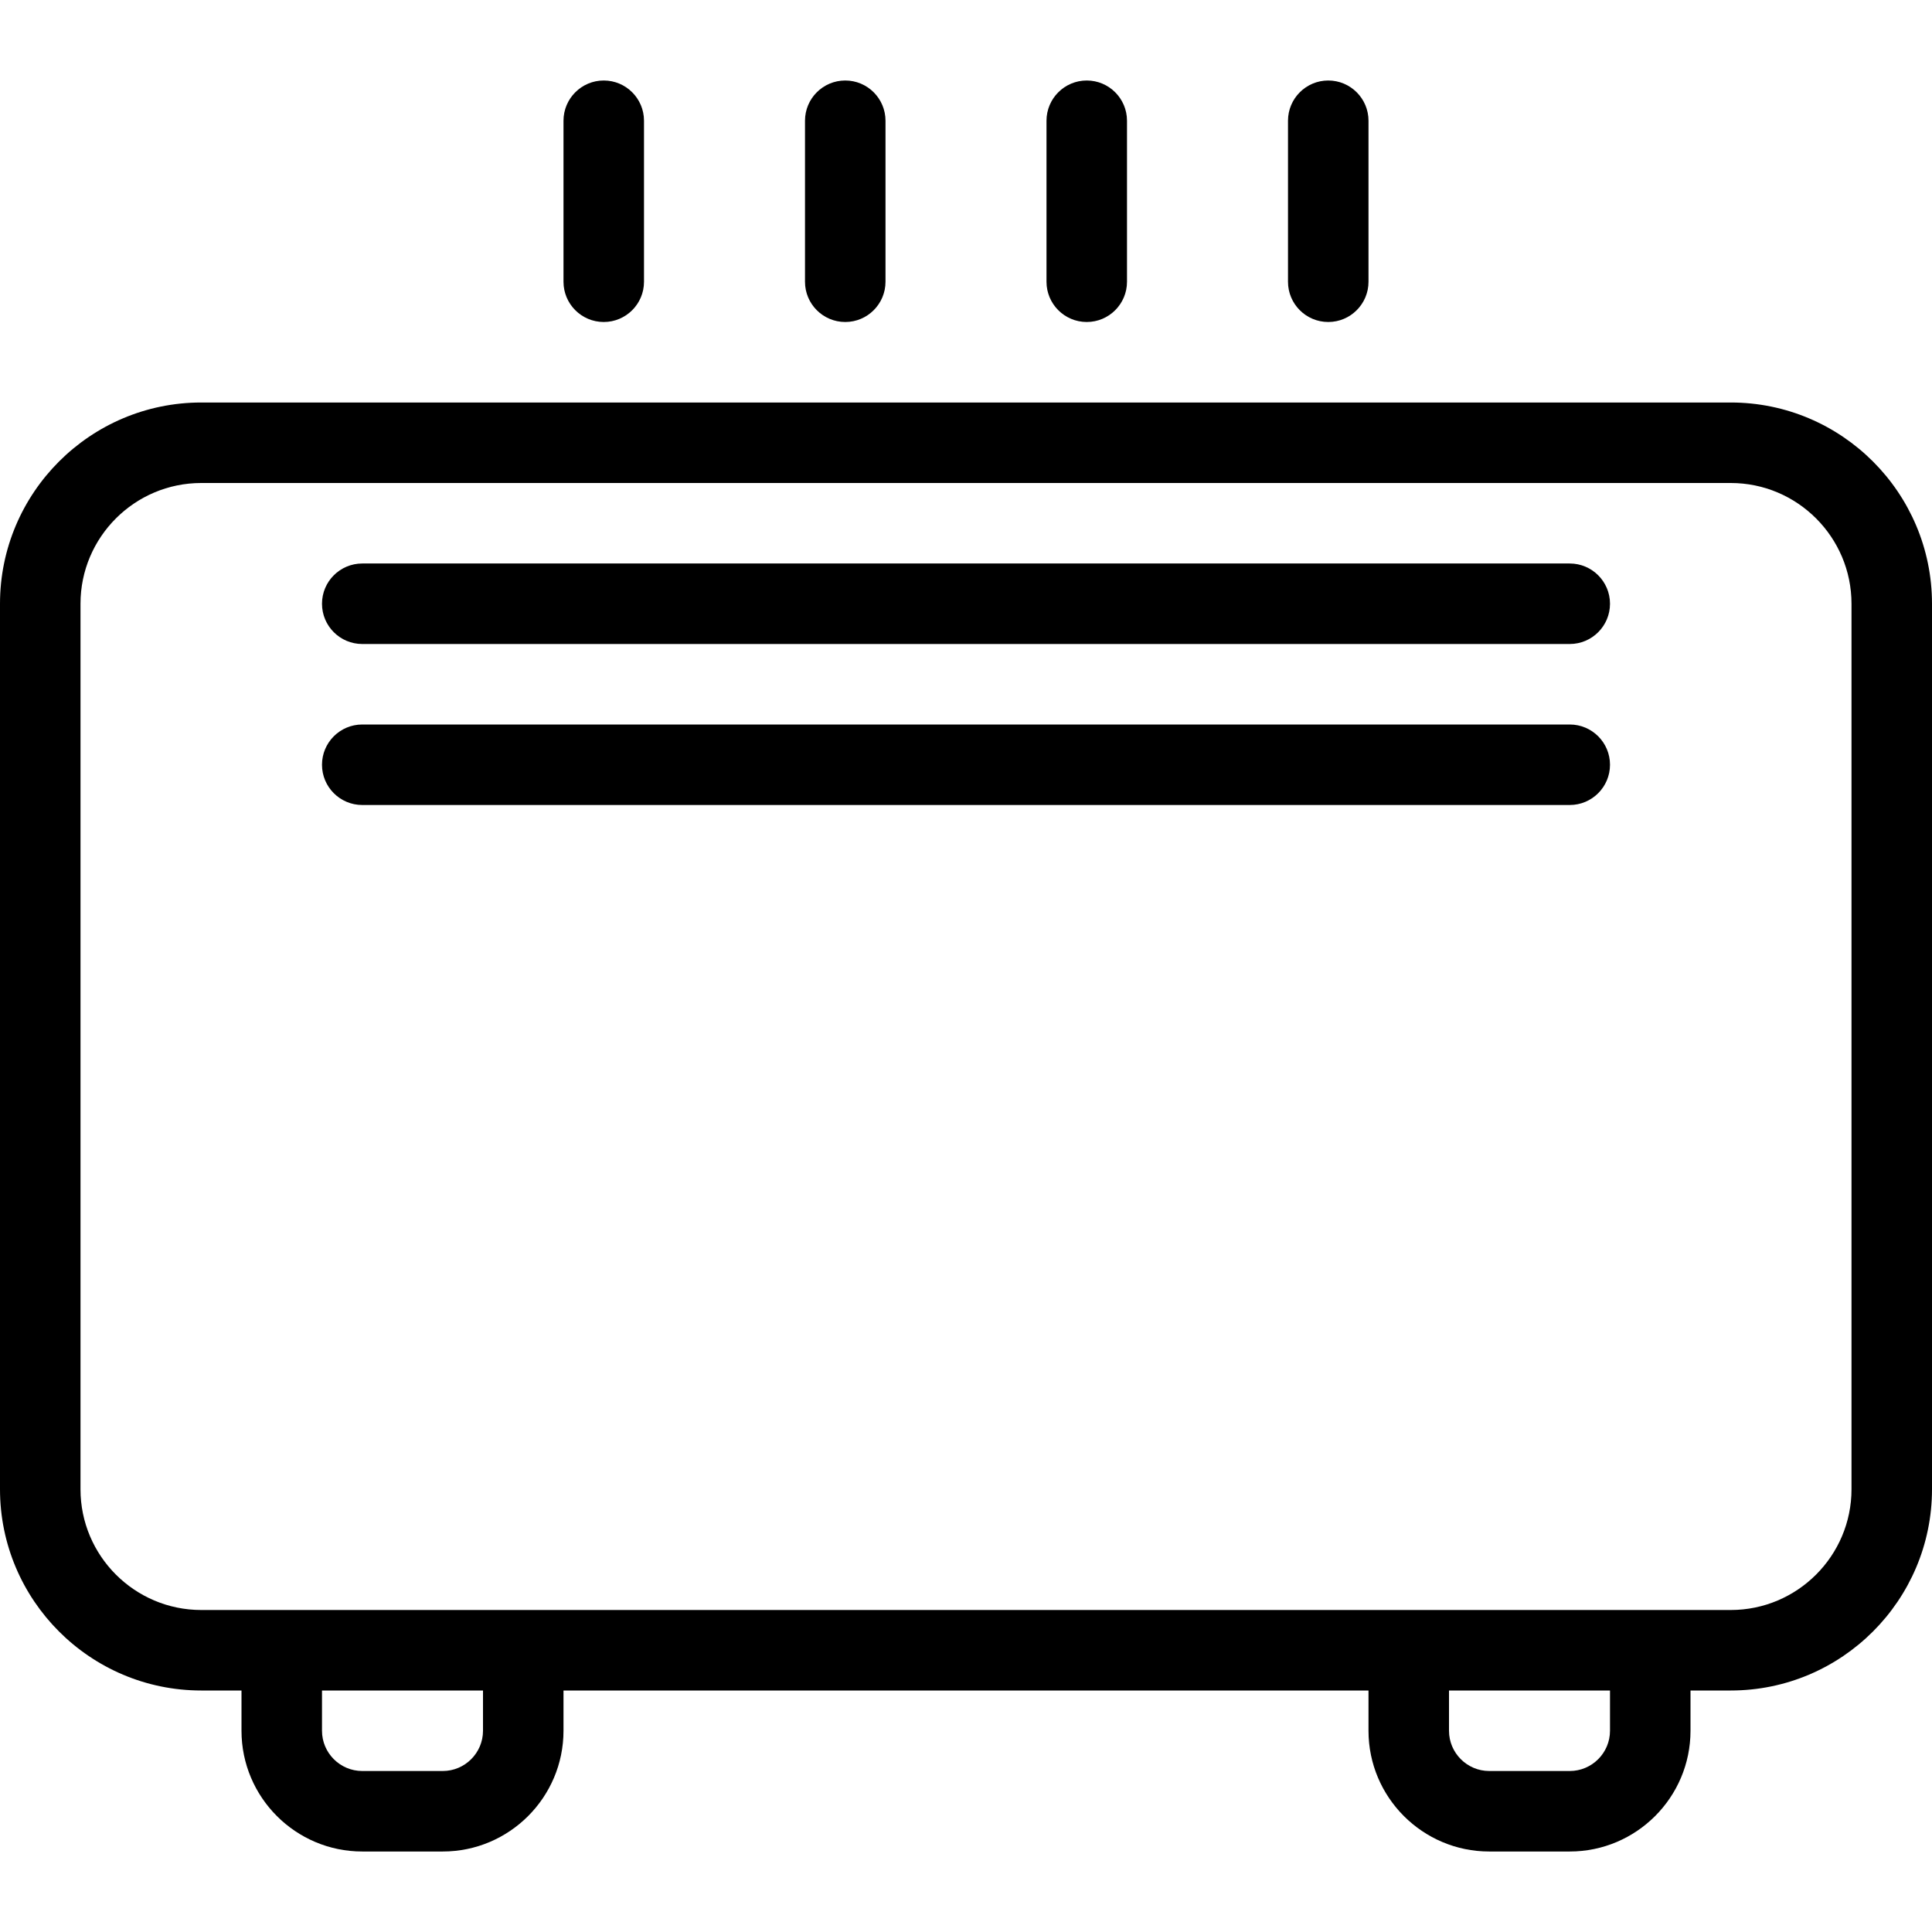 <!-- icon666.com - MILLIONS vector ICONS FREE --><svg version="1.1" id="Capa_1" xmlns="http://www.w3.org/2000/svg" xmlns:xlink="http://www.w3.org/1999/xlink" x="0px" y="0px" viewBox="0 0 512 512" style="enable-background:new 0 0 512 512;" xml:space="preserve"><g><g><g><path d="M458.667,106.667H53.333C23.915,106.667,0,130.603,0,160v234.667C0,424.064,23.915,448,53.333,448H64v10.667 c0,17.643,14.357,32,32,32h21.333c17.643,0,32-14.357,32-32V448h213.333v10.667c0,17.643,14.357,32,32,32H416 c17.643,0,32-14.357,32-32V448h10.667C488.085,448,512,424.064,512,394.667V160C512,130.603,488.085,106.667,458.667,106.667z M128,458.667c0,5.888-4.8,10.667-10.667,10.667H96c-5.867,0-10.667-4.779-10.667-10.667V448H128V458.667z M426.667,458.667 c0,5.888-4.8,10.667-10.667,10.667h-21.333c-5.867,0-10.667-4.779-10.667-10.667V448h42.667V458.667z M490.667,394.667 c0,17.643-14.357,32-32,32H53.333c-17.643,0-32-14.357-32-32V160c0-17.643,14.357-32,32-32h405.333c17.643,0,32,14.357,32,32 V394.667z"></path><path d="M160,85.333c5.888,0,10.667-4.779,10.667-10.667V32c0-5.888-4.779-10.667-10.667-10.667S149.333,26.112,149.333,32 v42.667C149.333,80.555,154.112,85.333,160,85.333z"></path><path d="M352,85.333c5.888,0,10.667-4.779,10.667-10.667V32c0-5.888-4.779-10.667-10.667-10.667 c-5.888,0-10.667,4.779-10.667,10.667v42.667C341.333,80.555,346.112,85.333,352,85.333z"></path><path d="M288,85.333c5.888,0,10.667-4.779,10.667-10.667V32c0-5.888-4.779-10.667-10.667-10.667S277.333,26.112,277.333,32 v42.667C277.333,80.555,282.112,85.333,288,85.333z"></path><path d="M224,85.333c5.888,0,10.667-4.779,10.667-10.667V32c0-5.888-4.779-10.667-10.667-10.667S213.333,26.112,213.333,32 v42.667C213.333,80.555,218.112,85.333,224,85.333z"></path><path d="M416,149.333H96c-5.888,0-10.667,4.779-10.667,10.667S90.112,170.667,96,170.667h320c5.888,0,10.667-4.779,10.667-10.667 S421.888,149.333,416,149.333z"></path><path d="M416,192H96c-5.888,0-10.667,4.779-10.667,10.667S90.112,213.333,96,213.333h320c5.888,0,10.667-4.779,10.667-10.667 S421.888,192,416,192z"></path></g></g></g></svg>